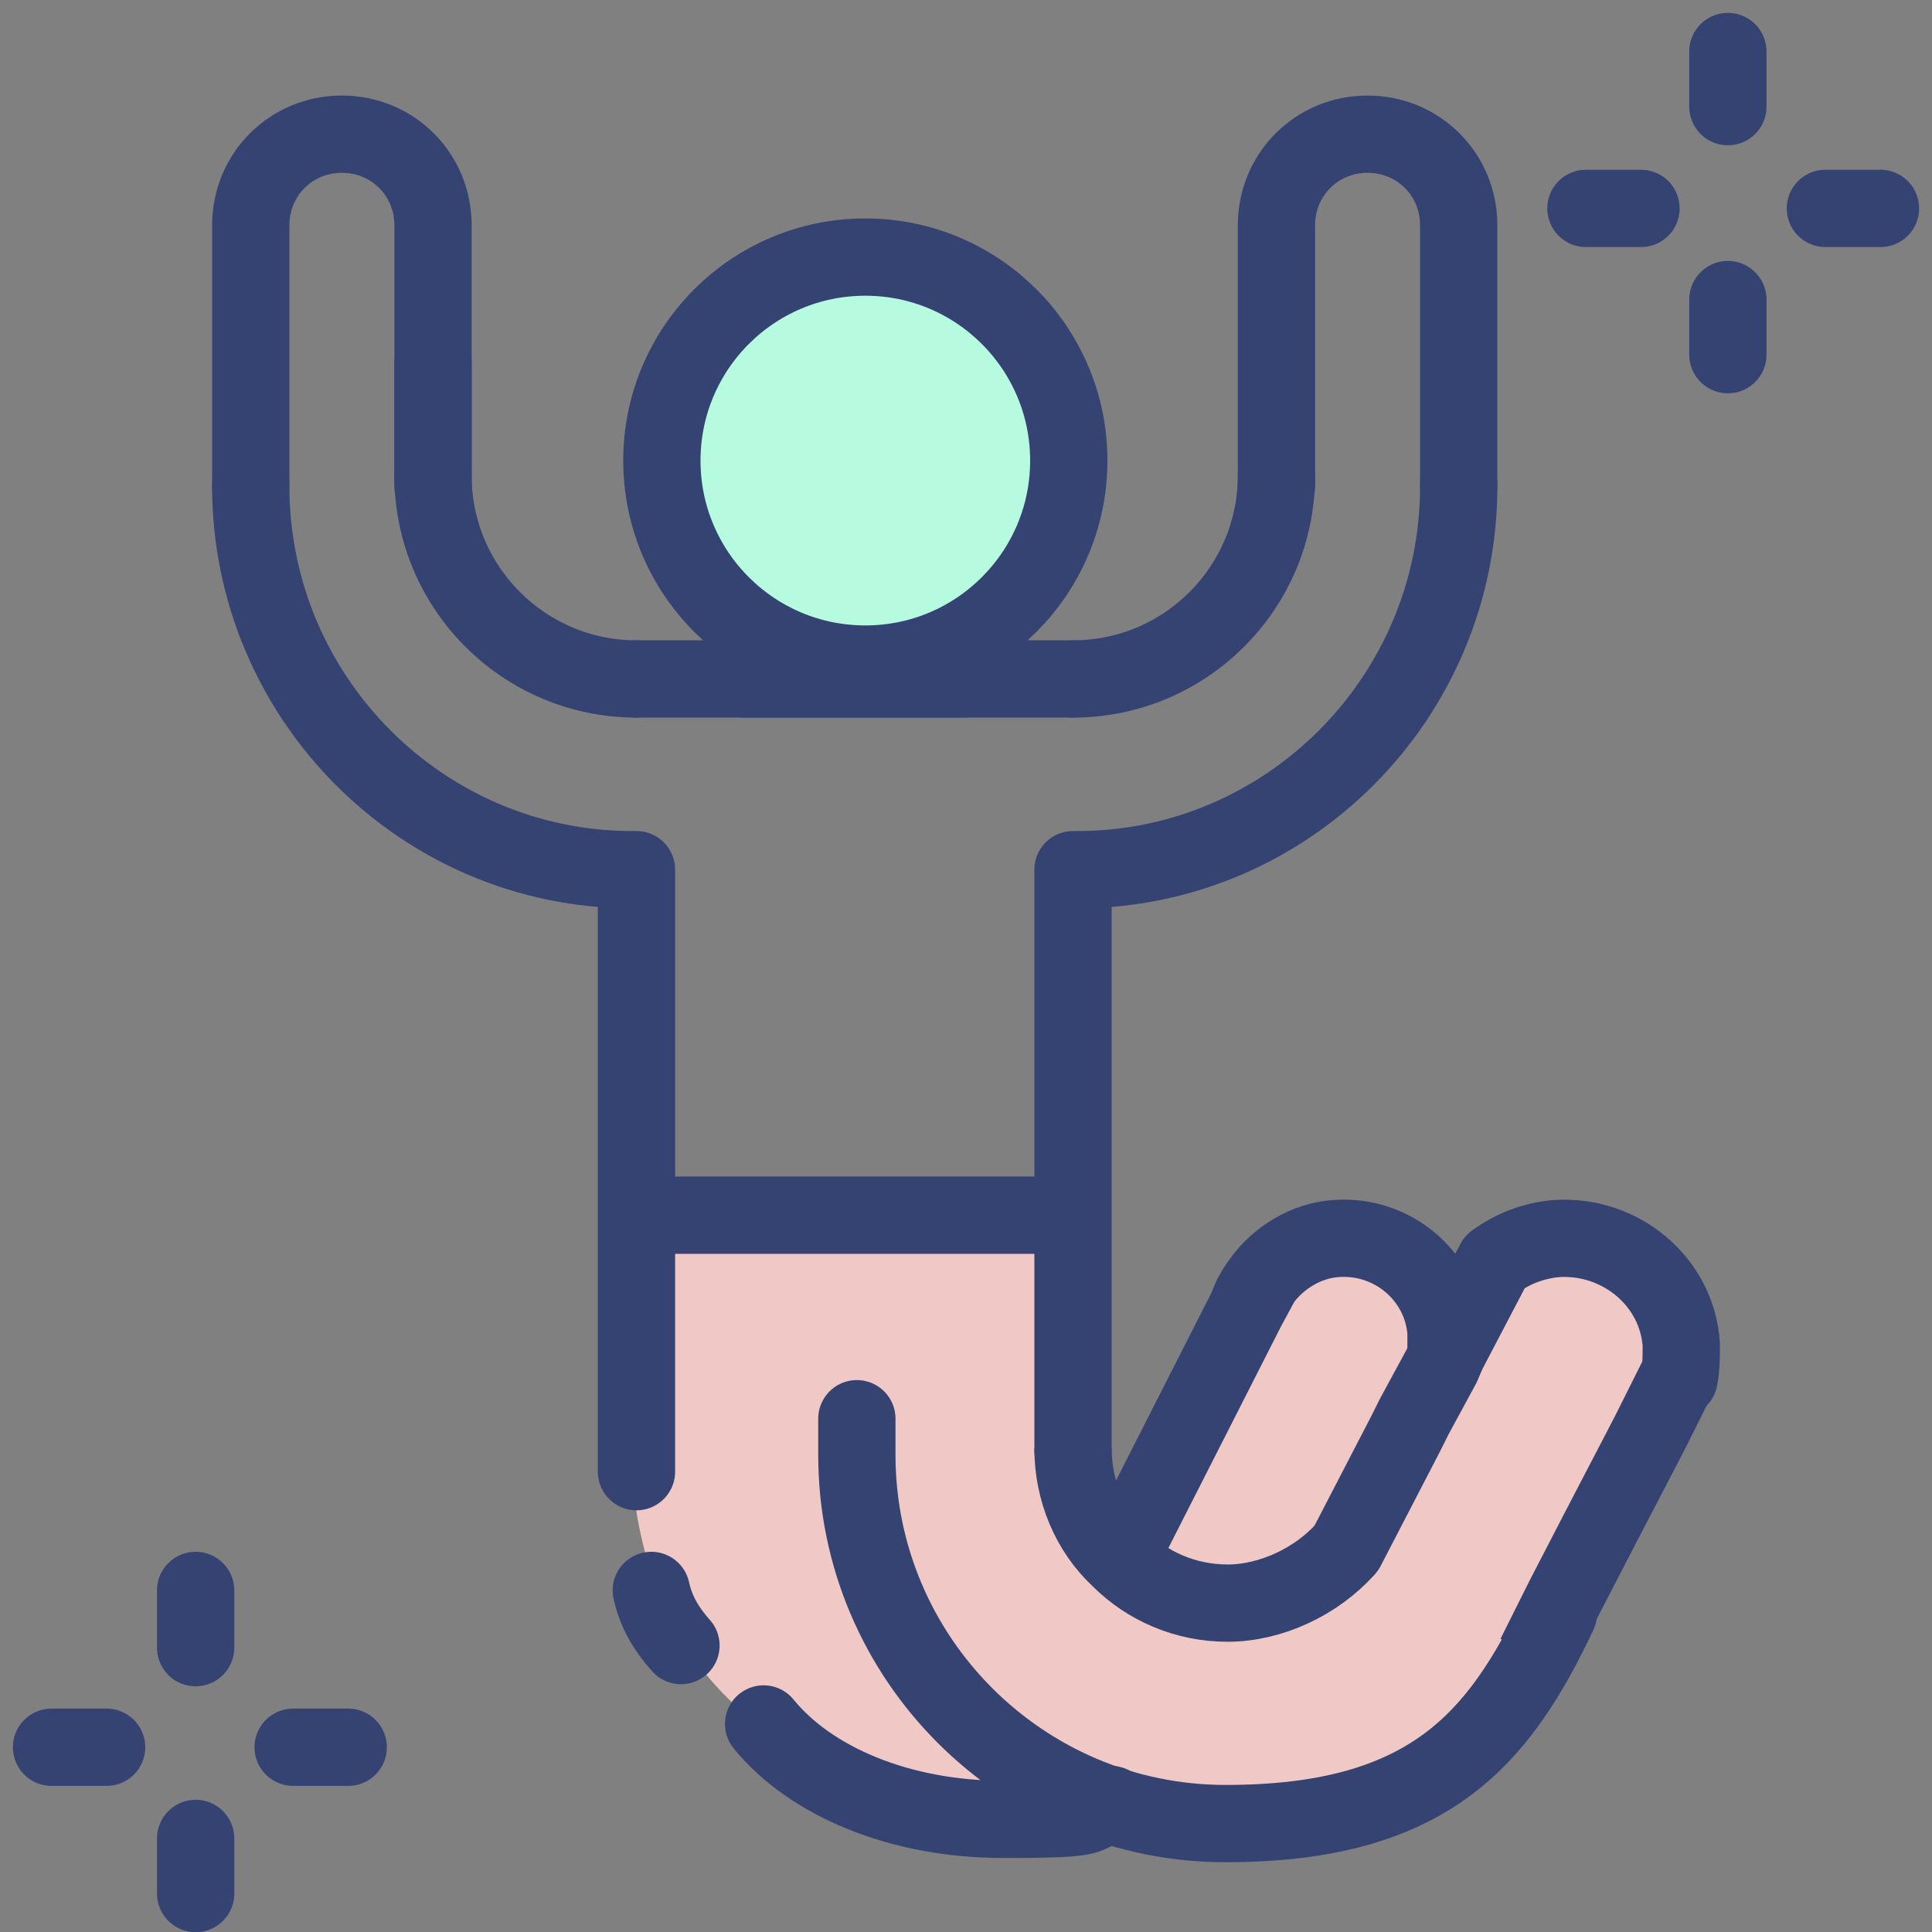 <svg xmlns="http://www.w3.org/2000/svg" fill="none" viewBox="0 0 75 75" height="75" width="75">
<rect x="0" y="0" width="75" height="75" fill="#808080" stroke="none"/>
<path stroke-miterlimit="10" stroke-width="3" stroke="#354372" fill="#B6FADF" d="M33.592 25.779C37.954 25.779 41.49 22.243 41.49 17.88C41.49 13.517 37.954 9.98 33.592 9.98C29.23 9.98 25.694 13.517 25.694 17.88C25.694 22.243 29.23 25.779 33.592 25.779Z"></path>
<path stroke-miterlimit="10" stroke-width="3" stroke="#354372" d="M16.809 13.932V18.046V18.457"></path>
<path fill="#F0C9C7" d="M24.468 56.244C24.567 59.083 25.242 61.963 26.871 64.292C27.685 65.46 28.73 66.464 29.882 67.312C32.794 69.451 36.373 70.562 39.96 71.023C43.547 71.484 47.183 71.344 50.795 71.196C52.523 71.13 54.382 71.007 55.715 69.912C56.505 69.262 57.015 68.341 57.5 67.444C59.812 63.189 62.124 58.935 64.427 54.681C64.962 53.694 65.522 52.624 65.415 51.505C65.275 50.007 63.95 48.822 62.502 48.411C60.075 47.719 57.237 48.995 56.151 51.274C56.217 49.349 54.168 47.827 52.243 47.95C50.318 48.073 48.672 49.447 47.628 51.069C46.583 52.69 46.023 54.557 45.308 56.351C45.085 56.903 44.847 57.471 44.435 57.907C44.024 58.343 43.415 58.631 42.831 58.516C42.181 58.384 41.721 57.783 41.548 57.141C41.375 56.499 41.449 55.833 41.523 55.175C41.721 53.389 41.918 51.595 42.124 49.81C42.198 49.135 42.264 48.403 41.918 47.818C41.375 46.905 40.133 46.782 39.072 46.765C35.262 46.683 31.453 46.6 27.636 46.518C26.887 46.502 24.255 45.95 24.148 47.004C24.106 47.423 24.501 48.016 24.641 48.394C24.855 48.987 24.962 49.53 24.904 50.155C24.723 52.212 24.468 54.196 24.468 56.269V56.244Z"></path>
<path stroke-linejoin="round" stroke-linecap="round" stroke-width="3" stroke="#354372" d="M9.734 18.869V8.747C9.734 6.772 11.297 5.209 13.272 5.209C15.246 5.209 16.81 6.772 16.81 8.747V18.869"></path>
<path stroke-linejoin="round" stroke-linecap="round" stroke-width="3" stroke="#354372" d="M16.809 18.457C16.809 22.818 20.346 26.357 24.707 26.357"></path>
<path stroke-linejoin="round" stroke-linecap="round" stroke-width="3" stroke="#354372" d="M37.458 26.355H24.706"></path>
<path stroke-linejoin="round" stroke-linecap="round" stroke-width="3" stroke="#354372" d="M9.734 18.867C9.734 27.096 16.398 33.761 24.543 33.761H24.708V57.13"></path>
<path stroke-linejoin="round" stroke-linecap="round" stroke-width="3" stroke="#354372" d="M56.627 18.869V8.747C56.627 6.772 55.064 5.209 53.089 5.209C51.115 5.209 49.552 6.772 49.552 8.747V18.869"></path>
<path stroke-linejoin="round" stroke-linecap="round" stroke-width="3" stroke="#354372" d="M49.552 18.457C49.552 22.818 46.015 26.357 41.654 26.357"></path>
<path stroke-linejoin="round" stroke-linecap="round" stroke-width="3" stroke="#354372" d="M28.902 26.355H41.654"></path>
<path stroke-linejoin="round" stroke-linecap="round" stroke-width="3" stroke="#354372" d="M56.628 18.867C56.628 27.096 49.964 33.761 41.819 33.761H41.654V56.307"></path>
<path stroke-miterlimit="10" stroke-width="3" stroke="#354372" d="M41.654 47.174H24.706"></path>
<path stroke-miterlimit="10" stroke-width="3" stroke="#354372" d="M41.654 56.227C41.654 57.872 42.312 59.436 43.464 60.505C44.534 61.575 46.015 62.233 47.66 62.233C49.306 62.233 51.115 61.411 52.267 60.094"></path>
<path stroke-miterlimit="10" stroke-width="3" stroke="#354372" d="M43.464 60.506L48.4 50.796L48.976 49.727"></path>
<path stroke-linecap="round" stroke-miterlimit="10" stroke-width="3" stroke="#354372" d="M58.026 48.986L56.217 52.442L55.97 53.018L54.9 54.993L54.571 55.651L52.268 60.095"></path>
<path stroke-miterlimit="10" stroke-width="3" stroke="#354372" d="M47.907 51.864V51.781"></path>
<path stroke-miterlimit="10" stroke-width="3" stroke="#354372" d="M65.102 53.512L64.032 55.651L61.976 59.601L60.742 61.987L59.59 64.291"></path>
<path stroke-miterlimit="10" stroke-width="3" stroke="#354372" d="M48.4 50.877C48.483 50.466 48.73 50.055 48.976 49.725C49.635 48.82 50.704 48.162 51.856 48.08C54.077 47.915 55.969 49.561 56.134 51.7V52.441"></path>
<path stroke-linejoin="round" stroke-linecap="round" stroke-width="3" stroke="#354372" d="M56.217 52.442L58.027 48.986C58.685 48.492 59.508 48.163 60.413 48.081C62.881 47.916 65.102 49.726 65.267 52.195C65.267 52.606 65.267 53.1 65.184 53.512"></path>
<path stroke-linecap="round" stroke-miterlimit="10" stroke-width="3" stroke="#354372" d="M33.263 55.074V56.473C33.263 64.373 39.68 70.791 47.578 70.791C55.476 70.791 58.191 67.499 60.494 62.645"></path>
<path stroke-linejoin="round" stroke-linecap="round" stroke-width="3" stroke="#354372" d="M29.643 66.924C31.453 69.146 34.908 70.627 38.939 70.627C42.971 70.627 41.819 70.462 43.135 70.051"></path>
<path stroke-linejoin="round" stroke-linecap="round" stroke-width="3" stroke="#354372" d="M25.283 61.74C25.448 62.481 25.777 63.139 26.435 63.88"></path>
<path stroke-linejoin="round" stroke-linecap="round" stroke-width="3" stroke="#354372" d="M7.595 61.74V63.962"></path>
<path stroke-linejoin="round" stroke-linecap="round" stroke-width="3" stroke="#354372" d="M7.595 71.367V73.507"></path>
<path stroke-linejoin="round" stroke-linecap="round" stroke-width="3" stroke="#354372" d="M11.379 67.828H13.518"></path>
<path stroke-linejoin="round" stroke-linecap="round" stroke-width="3" stroke="#354372" d="M2 67.828H4.139"></path>
<path stroke-linejoin="round" stroke-linecap="round" stroke-width="3" stroke="#354372" d="M67.076 2V4.139"></path>
<path stroke-linejoin="round" stroke-linecap="round" stroke-width="3" stroke="#354372" d="M67.076 11.629V13.768"></path>
<path stroke-linejoin="round" stroke-linecap="round" stroke-width="3" stroke="#354372" d="M70.861 8.09H73"></path>
<path stroke-linejoin="round" stroke-linecap="round" stroke-width="3" stroke="#354372" d="M61.565 8.09H63.703"></path>
</svg>
